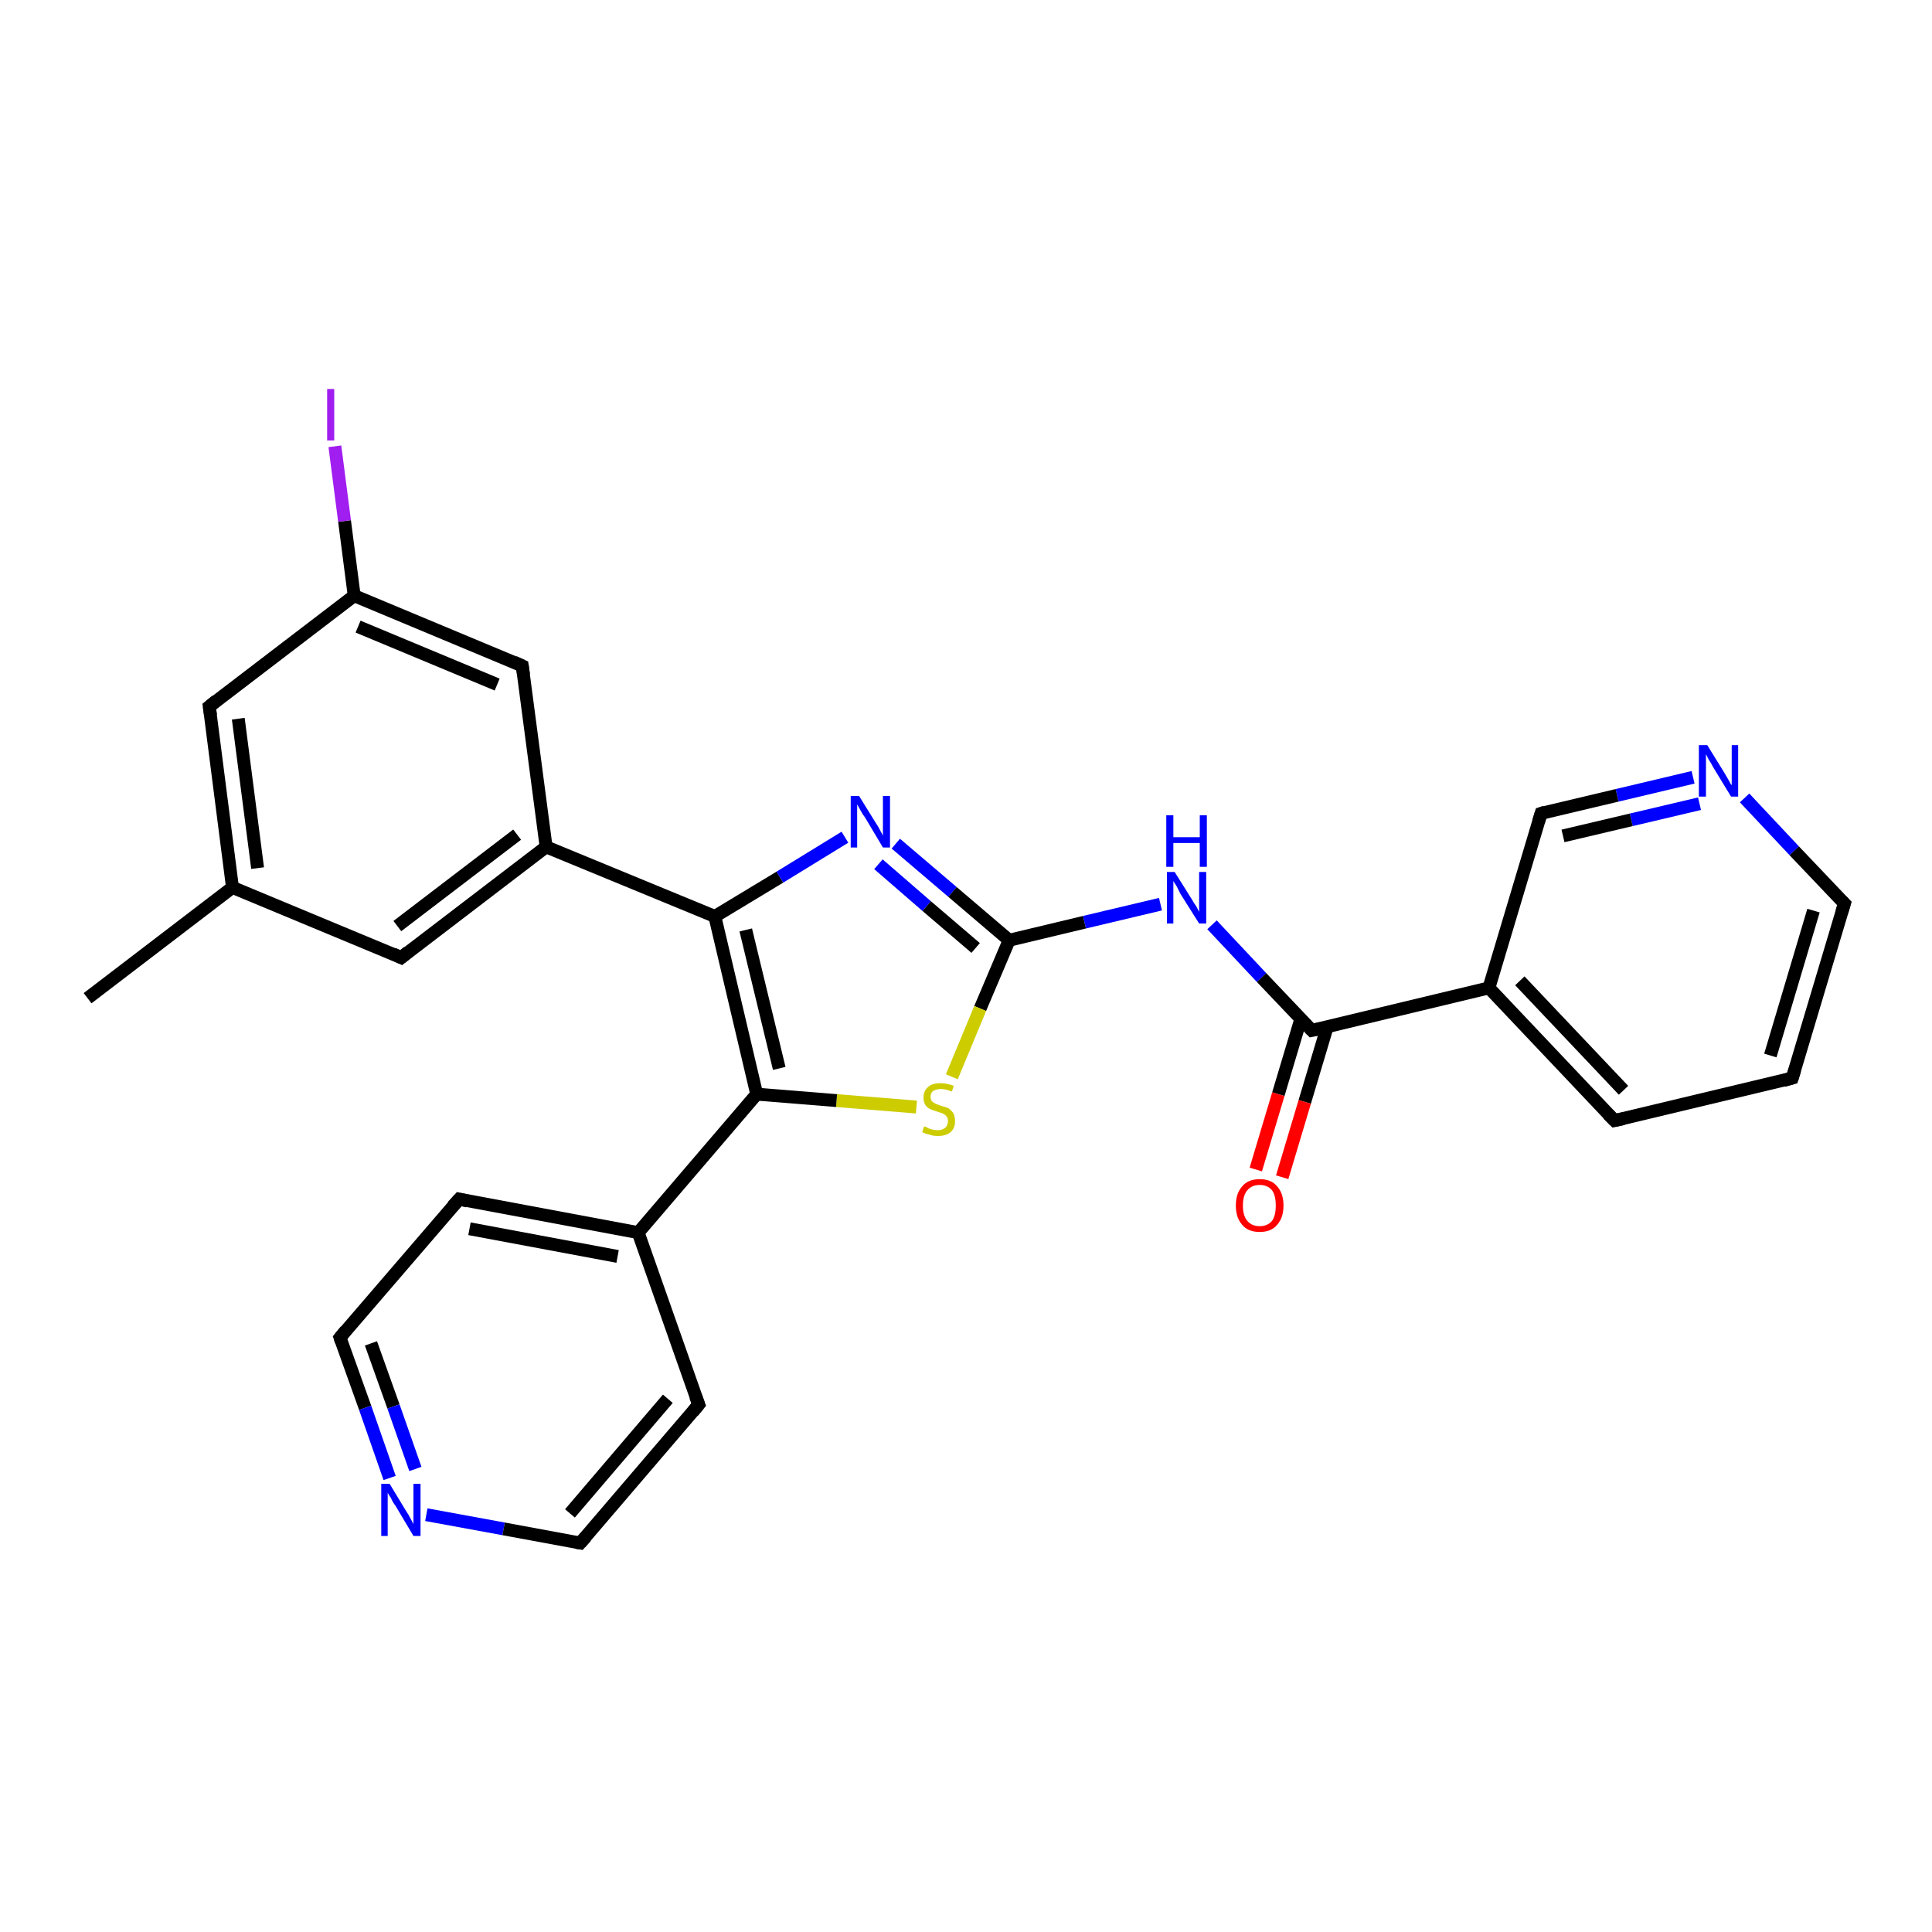 <?xml version='1.0' encoding='iso-8859-1'?>
<svg version='1.1' baseProfile='full'
              xmlns='http://www.w3.org/2000/svg'
                      xmlns:rdkit='http://www.rdkit.org/xml'
                      xmlns:xlink='http://www.w3.org/1999/xlink'
                  xml:space='preserve'
width='300px' height='300px' viewBox='0 0 300 300'>
<!-- END OF HEADER -->
<rect style='opacity:1.0;fill:#FFFFFF;stroke:none' width='300.0' height='300.0' x='0.0' y='0.0'> </rect>
<path class='bond-0 atom-0 atom-1' d='M 13.6,155.0 L 36.1,137.8' style='fill:none;fill-rule:evenodd;stroke:#000000;stroke-width:2.0px;stroke-linecap:butt;stroke-linejoin:miter;stroke-opacity:1' />
<path class='bond-1 atom-1 atom-2' d='M 36.1,137.8 L 32.5,109.7' style='fill:none;fill-rule:evenodd;stroke:#000000;stroke-width:2.0px;stroke-linecap:butt;stroke-linejoin:miter;stroke-opacity:1' />
<path class='bond-1 atom-1 atom-2' d='M 40.0,134.8 L 37.0,111.6' style='fill:none;fill-rule:evenodd;stroke:#000000;stroke-width:2.0px;stroke-linecap:butt;stroke-linejoin:miter;stroke-opacity:1' />
<path class='bond-2 atom-2 atom-3' d='M 32.5,109.7 L 55.0,92.5' style='fill:none;fill-rule:evenodd;stroke:#000000;stroke-width:2.0px;stroke-linecap:butt;stroke-linejoin:miter;stroke-opacity:1' />
<path class='bond-3 atom-3 atom-4' d='M 55.0,92.5 L 53.5,80.9' style='fill:none;fill-rule:evenodd;stroke:#000000;stroke-width:2.0px;stroke-linecap:butt;stroke-linejoin:miter;stroke-opacity:1' />
<path class='bond-3 atom-3 atom-4' d='M 53.5,80.9 L 52.0,69.3' style='fill:none;fill-rule:evenodd;stroke:#A01EEF;stroke-width:2.0px;stroke-linecap:butt;stroke-linejoin:miter;stroke-opacity:1' />
<path class='bond-4 atom-3 atom-5' d='M 55.0,92.5 L 81.1,103.4' style='fill:none;fill-rule:evenodd;stroke:#000000;stroke-width:2.0px;stroke-linecap:butt;stroke-linejoin:miter;stroke-opacity:1' />
<path class='bond-4 atom-3 atom-5' d='M 55.6,97.3 L 77.2,106.3' style='fill:none;fill-rule:evenodd;stroke:#000000;stroke-width:2.0px;stroke-linecap:butt;stroke-linejoin:miter;stroke-opacity:1' />
<path class='bond-5 atom-5 atom-6' d='M 81.1,103.4 L 84.8,131.5' style='fill:none;fill-rule:evenodd;stroke:#000000;stroke-width:2.0px;stroke-linecap:butt;stroke-linejoin:miter;stroke-opacity:1' />
<path class='bond-6 atom-6 atom-7' d='M 84.8,131.5 L 62.3,148.7' style='fill:none;fill-rule:evenodd;stroke:#000000;stroke-width:2.0px;stroke-linecap:butt;stroke-linejoin:miter;stroke-opacity:1' />
<path class='bond-6 atom-6 atom-7' d='M 80.3,129.6 L 61.7,143.8' style='fill:none;fill-rule:evenodd;stroke:#000000;stroke-width:2.0px;stroke-linecap:butt;stroke-linejoin:miter;stroke-opacity:1' />
<path class='bond-7 atom-6 atom-8' d='M 84.8,131.5 L 111.0,142.3' style='fill:none;fill-rule:evenodd;stroke:#000000;stroke-width:2.0px;stroke-linecap:butt;stroke-linejoin:miter;stroke-opacity:1' />
<path class='bond-8 atom-8 atom-9' d='M 111.0,142.3 L 121.1,136.2' style='fill:none;fill-rule:evenodd;stroke:#000000;stroke-width:2.0px;stroke-linecap:butt;stroke-linejoin:miter;stroke-opacity:1' />
<path class='bond-8 atom-8 atom-9' d='M 121.1,136.2 L 131.2,130.0' style='fill:none;fill-rule:evenodd;stroke:#0000FF;stroke-width:2.0px;stroke-linecap:butt;stroke-linejoin:miter;stroke-opacity:1' />
<path class='bond-9 atom-9 atom-10' d='M 139.1,131.0 L 147.9,138.5' style='fill:none;fill-rule:evenodd;stroke:#0000FF;stroke-width:2.0px;stroke-linecap:butt;stroke-linejoin:miter;stroke-opacity:1' />
<path class='bond-9 atom-9 atom-10' d='M 147.9,138.5 L 156.7,146.0' style='fill:none;fill-rule:evenodd;stroke:#000000;stroke-width:2.0px;stroke-linecap:butt;stroke-linejoin:miter;stroke-opacity:1' />
<path class='bond-9 atom-9 atom-10' d='M 136.4,134.2 L 143.9,140.7' style='fill:none;fill-rule:evenodd;stroke:#0000FF;stroke-width:2.0px;stroke-linecap:butt;stroke-linejoin:miter;stroke-opacity:1' />
<path class='bond-9 atom-9 atom-10' d='M 143.9,140.7 L 151.5,147.2' style='fill:none;fill-rule:evenodd;stroke:#000000;stroke-width:2.0px;stroke-linecap:butt;stroke-linejoin:miter;stroke-opacity:1' />
<path class='bond-10 atom-10 atom-11' d='M 156.7,146.0 L 168.4,143.2' style='fill:none;fill-rule:evenodd;stroke:#000000;stroke-width:2.0px;stroke-linecap:butt;stroke-linejoin:miter;stroke-opacity:1' />
<path class='bond-10 atom-10 atom-11' d='M 168.4,143.2 L 180.2,140.4' style='fill:none;fill-rule:evenodd;stroke:#0000FF;stroke-width:2.0px;stroke-linecap:butt;stroke-linejoin:miter;stroke-opacity:1' />
<path class='bond-11 atom-11 atom-12' d='M 188.2,143.6 L 195.9,151.8' style='fill:none;fill-rule:evenodd;stroke:#0000FF;stroke-width:2.0px;stroke-linecap:butt;stroke-linejoin:miter;stroke-opacity:1' />
<path class='bond-11 atom-11 atom-12' d='M 195.9,151.8 L 203.7,160.0' style='fill:none;fill-rule:evenodd;stroke:#000000;stroke-width:2.0px;stroke-linecap:butt;stroke-linejoin:miter;stroke-opacity:1' />
<path class='bond-12 atom-12 atom-13' d='M 202.0,158.2 L 198.5,169.9' style='fill:none;fill-rule:evenodd;stroke:#000000;stroke-width:2.0px;stroke-linecap:butt;stroke-linejoin:miter;stroke-opacity:1' />
<path class='bond-12 atom-12 atom-13' d='M 198.5,169.9 L 195.0,181.6' style='fill:none;fill-rule:evenodd;stroke:#FF0000;stroke-width:2.0px;stroke-linecap:butt;stroke-linejoin:miter;stroke-opacity:1' />
<path class='bond-12 atom-12 atom-13' d='M 206.1,159.4 L 202.6,171.1' style='fill:none;fill-rule:evenodd;stroke:#000000;stroke-width:2.0px;stroke-linecap:butt;stroke-linejoin:miter;stroke-opacity:1' />
<path class='bond-12 atom-12 atom-13' d='M 202.6,171.1 L 199.1,182.8' style='fill:none;fill-rule:evenodd;stroke:#FF0000;stroke-width:2.0px;stroke-linecap:butt;stroke-linejoin:miter;stroke-opacity:1' />
<path class='bond-13 atom-12 atom-14' d='M 203.7,160.0 L 231.2,153.4' style='fill:none;fill-rule:evenodd;stroke:#000000;stroke-width:2.0px;stroke-linecap:butt;stroke-linejoin:miter;stroke-opacity:1' />
<path class='bond-14 atom-14 atom-15' d='M 231.2,153.4 L 250.7,174.0' style='fill:none;fill-rule:evenodd;stroke:#000000;stroke-width:2.0px;stroke-linecap:butt;stroke-linejoin:miter;stroke-opacity:1' />
<path class='bond-14 atom-14 atom-15' d='M 236.0,152.3 L 252.1,169.3' style='fill:none;fill-rule:evenodd;stroke:#000000;stroke-width:2.0px;stroke-linecap:butt;stroke-linejoin:miter;stroke-opacity:1' />
<path class='bond-15 atom-15 atom-16' d='M 250.7,174.0 L 278.3,167.4' style='fill:none;fill-rule:evenodd;stroke:#000000;stroke-width:2.0px;stroke-linecap:butt;stroke-linejoin:miter;stroke-opacity:1' />
<path class='bond-16 atom-16 atom-17' d='M 278.3,167.4 L 286.4,140.3' style='fill:none;fill-rule:evenodd;stroke:#000000;stroke-width:2.0px;stroke-linecap:butt;stroke-linejoin:miter;stroke-opacity:1' />
<path class='bond-16 atom-16 atom-17' d='M 274.9,163.9 L 281.6,141.4' style='fill:none;fill-rule:evenodd;stroke:#000000;stroke-width:2.0px;stroke-linecap:butt;stroke-linejoin:miter;stroke-opacity:1' />
<path class='bond-17 atom-17 atom-18' d='M 286.4,140.3 L 278.6,132.1' style='fill:none;fill-rule:evenodd;stroke:#000000;stroke-width:2.0px;stroke-linecap:butt;stroke-linejoin:miter;stroke-opacity:1' />
<path class='bond-17 atom-17 atom-18' d='M 278.6,132.1 L 270.9,123.9' style='fill:none;fill-rule:evenodd;stroke:#0000FF;stroke-width:2.0px;stroke-linecap:butt;stroke-linejoin:miter;stroke-opacity:1' />
<path class='bond-18 atom-18 atom-19' d='M 262.9,120.7 L 251.1,123.5' style='fill:none;fill-rule:evenodd;stroke:#0000FF;stroke-width:2.0px;stroke-linecap:butt;stroke-linejoin:miter;stroke-opacity:1' />
<path class='bond-18 atom-18 atom-19' d='M 251.1,123.5 L 239.3,126.3' style='fill:none;fill-rule:evenodd;stroke:#000000;stroke-width:2.0px;stroke-linecap:butt;stroke-linejoin:miter;stroke-opacity:1' />
<path class='bond-18 atom-18 atom-19' d='M 263.9,124.8 L 253.3,127.3' style='fill:none;fill-rule:evenodd;stroke:#0000FF;stroke-width:2.0px;stroke-linecap:butt;stroke-linejoin:miter;stroke-opacity:1' />
<path class='bond-18 atom-18 atom-19' d='M 253.3,127.3 L 242.7,129.8' style='fill:none;fill-rule:evenodd;stroke:#000000;stroke-width:2.0px;stroke-linecap:butt;stroke-linejoin:miter;stroke-opacity:1' />
<path class='bond-19 atom-10 atom-20' d='M 156.7,146.0 L 152.2,156.6' style='fill:none;fill-rule:evenodd;stroke:#000000;stroke-width:2.0px;stroke-linecap:butt;stroke-linejoin:miter;stroke-opacity:1' />
<path class='bond-19 atom-10 atom-20' d='M 152.2,156.6 L 147.8,167.2' style='fill:none;fill-rule:evenodd;stroke:#CCCC00;stroke-width:2.0px;stroke-linecap:butt;stroke-linejoin:miter;stroke-opacity:1' />
<path class='bond-20 atom-20 atom-21' d='M 142.3,171.9 L 129.9,170.9' style='fill:none;fill-rule:evenodd;stroke:#CCCC00;stroke-width:2.0px;stroke-linecap:butt;stroke-linejoin:miter;stroke-opacity:1' />
<path class='bond-20 atom-20 atom-21' d='M 129.9,170.9 L 117.5,169.9' style='fill:none;fill-rule:evenodd;stroke:#000000;stroke-width:2.0px;stroke-linecap:butt;stroke-linejoin:miter;stroke-opacity:1' />
<path class='bond-21 atom-21 atom-22' d='M 117.5,169.9 L 99.1,191.4' style='fill:none;fill-rule:evenodd;stroke:#000000;stroke-width:2.0px;stroke-linecap:butt;stroke-linejoin:miter;stroke-opacity:1' />
<path class='bond-22 atom-22 atom-23' d='M 99.1,191.4 L 71.3,186.2' style='fill:none;fill-rule:evenodd;stroke:#000000;stroke-width:2.0px;stroke-linecap:butt;stroke-linejoin:miter;stroke-opacity:1' />
<path class='bond-22 atom-22 atom-23' d='M 95.9,195.1 L 72.9,190.8' style='fill:none;fill-rule:evenodd;stroke:#000000;stroke-width:2.0px;stroke-linecap:butt;stroke-linejoin:miter;stroke-opacity:1' />
<path class='bond-23 atom-23 atom-24' d='M 71.3,186.2 L 52.8,207.7' style='fill:none;fill-rule:evenodd;stroke:#000000;stroke-width:2.0px;stroke-linecap:butt;stroke-linejoin:miter;stroke-opacity:1' />
<path class='bond-24 atom-24 atom-25' d='M 52.8,207.7 L 56.7,218.6' style='fill:none;fill-rule:evenodd;stroke:#000000;stroke-width:2.0px;stroke-linecap:butt;stroke-linejoin:miter;stroke-opacity:1' />
<path class='bond-24 atom-24 atom-25' d='M 56.7,218.6 L 60.5,229.5' style='fill:none;fill-rule:evenodd;stroke:#0000FF;stroke-width:2.0px;stroke-linecap:butt;stroke-linejoin:miter;stroke-opacity:1' />
<path class='bond-24 atom-24 atom-25' d='M 57.6,208.6 L 61.1,218.4' style='fill:none;fill-rule:evenodd;stroke:#000000;stroke-width:2.0px;stroke-linecap:butt;stroke-linejoin:miter;stroke-opacity:1' />
<path class='bond-24 atom-24 atom-25' d='M 61.1,218.4 L 64.5,228.1' style='fill:none;fill-rule:evenodd;stroke:#0000FF;stroke-width:2.0px;stroke-linecap:butt;stroke-linejoin:miter;stroke-opacity:1' />
<path class='bond-25 atom-25 atom-26' d='M 66.2,235.2 L 78.2,237.4' style='fill:none;fill-rule:evenodd;stroke:#0000FF;stroke-width:2.0px;stroke-linecap:butt;stroke-linejoin:miter;stroke-opacity:1' />
<path class='bond-25 atom-25 atom-26' d='M 78.2,237.4 L 90.1,239.6' style='fill:none;fill-rule:evenodd;stroke:#000000;stroke-width:2.0px;stroke-linecap:butt;stroke-linejoin:miter;stroke-opacity:1' />
<path class='bond-26 atom-26 atom-27' d='M 90.1,239.6 L 108.5,218.1' style='fill:none;fill-rule:evenodd;stroke:#000000;stroke-width:2.0px;stroke-linecap:butt;stroke-linejoin:miter;stroke-opacity:1' />
<path class='bond-26 atom-26 atom-27' d='M 88.5,235.0 L 103.7,217.2' style='fill:none;fill-rule:evenodd;stroke:#000000;stroke-width:2.0px;stroke-linecap:butt;stroke-linejoin:miter;stroke-opacity:1' />
<path class='bond-27 atom-7 atom-1' d='M 62.3,148.7 L 36.1,137.8' style='fill:none;fill-rule:evenodd;stroke:#000000;stroke-width:2.0px;stroke-linecap:butt;stroke-linejoin:miter;stroke-opacity:1' />
<path class='bond-28 atom-21 atom-8' d='M 117.5,169.9 L 111.0,142.3' style='fill:none;fill-rule:evenodd;stroke:#000000;stroke-width:2.0px;stroke-linecap:butt;stroke-linejoin:miter;stroke-opacity:1' />
<path class='bond-28 atom-21 atom-8' d='M 121.0,165.9 L 115.8,144.4' style='fill:none;fill-rule:evenodd;stroke:#000000;stroke-width:2.0px;stroke-linecap:butt;stroke-linejoin:miter;stroke-opacity:1' />
<path class='bond-29 atom-27 atom-22' d='M 108.5,218.1 L 99.1,191.4' style='fill:none;fill-rule:evenodd;stroke:#000000;stroke-width:2.0px;stroke-linecap:butt;stroke-linejoin:miter;stroke-opacity:1' />
<path class='bond-30 atom-19 atom-14' d='M 239.3,126.3 L 231.2,153.4' style='fill:none;fill-rule:evenodd;stroke:#000000;stroke-width:2.0px;stroke-linecap:butt;stroke-linejoin:miter;stroke-opacity:1' />
<path d='M 32.7,111.1 L 32.5,109.7 L 33.6,108.8' style='fill:none;stroke:#000000;stroke-width:2.0px;stroke-linecap:butt;stroke-linejoin:miter;stroke-opacity:1;' />
<path d='M 79.8,102.8 L 81.1,103.4 L 81.3,104.8' style='fill:none;stroke:#000000;stroke-width:2.0px;stroke-linecap:butt;stroke-linejoin:miter;stroke-opacity:1;' />
<path d='M 63.4,147.8 L 62.3,148.7 L 61.0,148.1' style='fill:none;stroke:#000000;stroke-width:2.0px;stroke-linecap:butt;stroke-linejoin:miter;stroke-opacity:1;' />
<path d='M 203.3,159.6 L 203.7,160.0 L 205.1,159.7' style='fill:none;stroke:#000000;stroke-width:2.0px;stroke-linecap:butt;stroke-linejoin:miter;stroke-opacity:1;' />
<path d='M 249.7,173.0 L 250.7,174.0 L 252.1,173.7' style='fill:none;stroke:#000000;stroke-width:2.0px;stroke-linecap:butt;stroke-linejoin:miter;stroke-opacity:1;' />
<path d='M 276.9,167.8 L 278.3,167.4 L 278.7,166.1' style='fill:none;stroke:#000000;stroke-width:2.0px;stroke-linecap:butt;stroke-linejoin:miter;stroke-opacity:1;' />
<path d='M 286.0,141.6 L 286.4,140.3 L 286.0,139.9' style='fill:none;stroke:#000000;stroke-width:2.0px;stroke-linecap:butt;stroke-linejoin:miter;stroke-opacity:1;' />
<path d='M 239.9,126.1 L 239.3,126.3 L 238.9,127.6' style='fill:none;stroke:#000000;stroke-width:2.0px;stroke-linecap:butt;stroke-linejoin:miter;stroke-opacity:1;' />
<path d='M 72.6,186.5 L 71.3,186.2 L 70.3,187.3' style='fill:none;stroke:#000000;stroke-width:2.0px;stroke-linecap:butt;stroke-linejoin:miter;stroke-opacity:1;' />
<path d='M 53.7,206.6 L 52.8,207.7 L 53.0,208.3' style='fill:none;stroke:#000000;stroke-width:2.0px;stroke-linecap:butt;stroke-linejoin:miter;stroke-opacity:1;' />
<path d='M 89.5,239.5 L 90.1,239.6 L 91.0,238.6' style='fill:none;stroke:#000000;stroke-width:2.0px;stroke-linecap:butt;stroke-linejoin:miter;stroke-opacity:1;' />
<path d='M 107.6,219.2 L 108.5,218.1 L 108.0,216.8' style='fill:none;stroke:#000000;stroke-width:2.0px;stroke-linecap:butt;stroke-linejoin:miter;stroke-opacity:1;' />
<path class='atom-4' d='M 50.8 60.4
L 51.9 60.4
L 51.9 68.4
L 50.8 68.4
L 50.8 60.4
' fill='#A01EEF'/>
<path class='atom-9' d='M 133.4 123.6
L 136.0 127.8
Q 136.3 128.2, 136.7 129.0
Q 137.1 129.7, 137.1 129.8
L 137.1 123.6
L 138.2 123.6
L 138.2 131.6
L 137.1 131.6
L 134.3 126.9
Q 133.9 126.4, 133.6 125.8
Q 133.2 125.1, 133.1 124.9
L 133.1 131.6
L 132.1 131.6
L 132.1 123.6
L 133.4 123.6
' fill='#0000FF'/>
<path class='atom-11' d='M 182.4 135.4
L 185.1 139.7
Q 185.3 140.1, 185.8 140.8
Q 186.2 141.6, 186.2 141.6
L 186.2 135.4
L 187.3 135.4
L 187.3 143.4
L 186.2 143.4
L 183.3 138.8
Q 183.0 138.2, 182.7 137.6
Q 182.3 137.0, 182.2 136.8
L 182.2 143.4
L 181.2 143.4
L 181.2 135.4
L 182.4 135.4
' fill='#0000FF'/>
<path class='atom-11' d='M 181.1 126.6
L 182.2 126.6
L 182.2 130.0
L 186.3 130.0
L 186.3 126.6
L 187.4 126.6
L 187.4 134.6
L 186.3 134.6
L 186.3 130.9
L 182.2 130.9
L 182.2 134.6
L 181.1 134.6
L 181.1 126.6
' fill='#0000FF'/>
<path class='atom-13' d='M 191.9 187.2
Q 191.9 185.3, 192.9 184.2
Q 193.8 183.1, 195.6 183.1
Q 197.4 183.1, 198.3 184.2
Q 199.3 185.3, 199.3 187.2
Q 199.3 189.1, 198.3 190.2
Q 197.4 191.3, 195.6 191.3
Q 193.8 191.3, 192.9 190.2
Q 191.9 189.1, 191.9 187.2
M 195.6 190.4
Q 196.8 190.4, 197.5 189.6
Q 198.1 188.8, 198.1 187.2
Q 198.1 185.6, 197.5 184.8
Q 196.8 184.0, 195.6 184.0
Q 194.4 184.0, 193.7 184.8
Q 193.0 185.6, 193.0 187.2
Q 193.0 188.8, 193.7 189.6
Q 194.4 190.4, 195.6 190.4
' fill='#FF0000'/>
<path class='atom-18' d='M 265.1 115.7
L 267.7 119.9
Q 268.0 120.4, 268.4 121.1
Q 268.8 121.9, 268.9 121.9
L 268.9 115.7
L 269.9 115.7
L 269.9 123.7
L 268.8 123.7
L 266.0 119.1
Q 265.7 118.5, 265.3 117.9
Q 265.0 117.3, 264.9 117.1
L 264.9 123.7
L 263.8 123.7
L 263.8 115.7
L 265.1 115.7
' fill='#0000FF'/>
<path class='atom-20' d='M 143.5 174.9
Q 143.6 174.9, 144.0 175.1
Q 144.3 175.3, 144.8 175.4
Q 145.2 175.5, 145.6 175.5
Q 146.3 175.5, 146.8 175.1
Q 147.2 174.7, 147.2 174.1
Q 147.2 173.6, 147.0 173.4
Q 146.8 173.1, 146.4 172.9
Q 146.1 172.8, 145.5 172.6
Q 144.8 172.4, 144.4 172.2
Q 144.0 172.0, 143.7 171.6
Q 143.4 171.1, 143.4 170.4
Q 143.4 169.4, 144.1 168.8
Q 144.7 168.2, 146.1 168.2
Q 147.0 168.2, 148.1 168.6
L 147.8 169.5
Q 146.9 169.1, 146.1 169.1
Q 145.4 169.1, 144.9 169.4
Q 144.5 169.7, 144.5 170.3
Q 144.5 170.7, 144.7 171.0
Q 144.9 171.2, 145.3 171.4
Q 145.6 171.5, 146.1 171.7
Q 146.9 171.9, 147.3 172.1
Q 147.7 172.4, 148.0 172.8
Q 148.3 173.3, 148.3 174.1
Q 148.3 175.2, 147.6 175.8
Q 146.9 176.4, 145.6 176.4
Q 144.9 176.4, 144.4 176.2
Q 143.8 176.1, 143.2 175.8
L 143.5 174.9
' fill='#CCCC00'/>
<path class='atom-25' d='M 60.5 230.4
L 63.1 234.7
Q 63.4 235.1, 63.8 235.9
Q 64.2 236.6, 64.2 236.7
L 64.2 230.4
L 65.3 230.4
L 65.3 238.5
L 64.2 238.5
L 61.4 233.8
Q 61.0 233.3, 60.7 232.6
Q 60.3 232.0, 60.2 231.8
L 60.2 238.5
L 59.2 238.5
L 59.2 230.4
L 60.5 230.4
' fill='#0000FF'/>
</svg>
